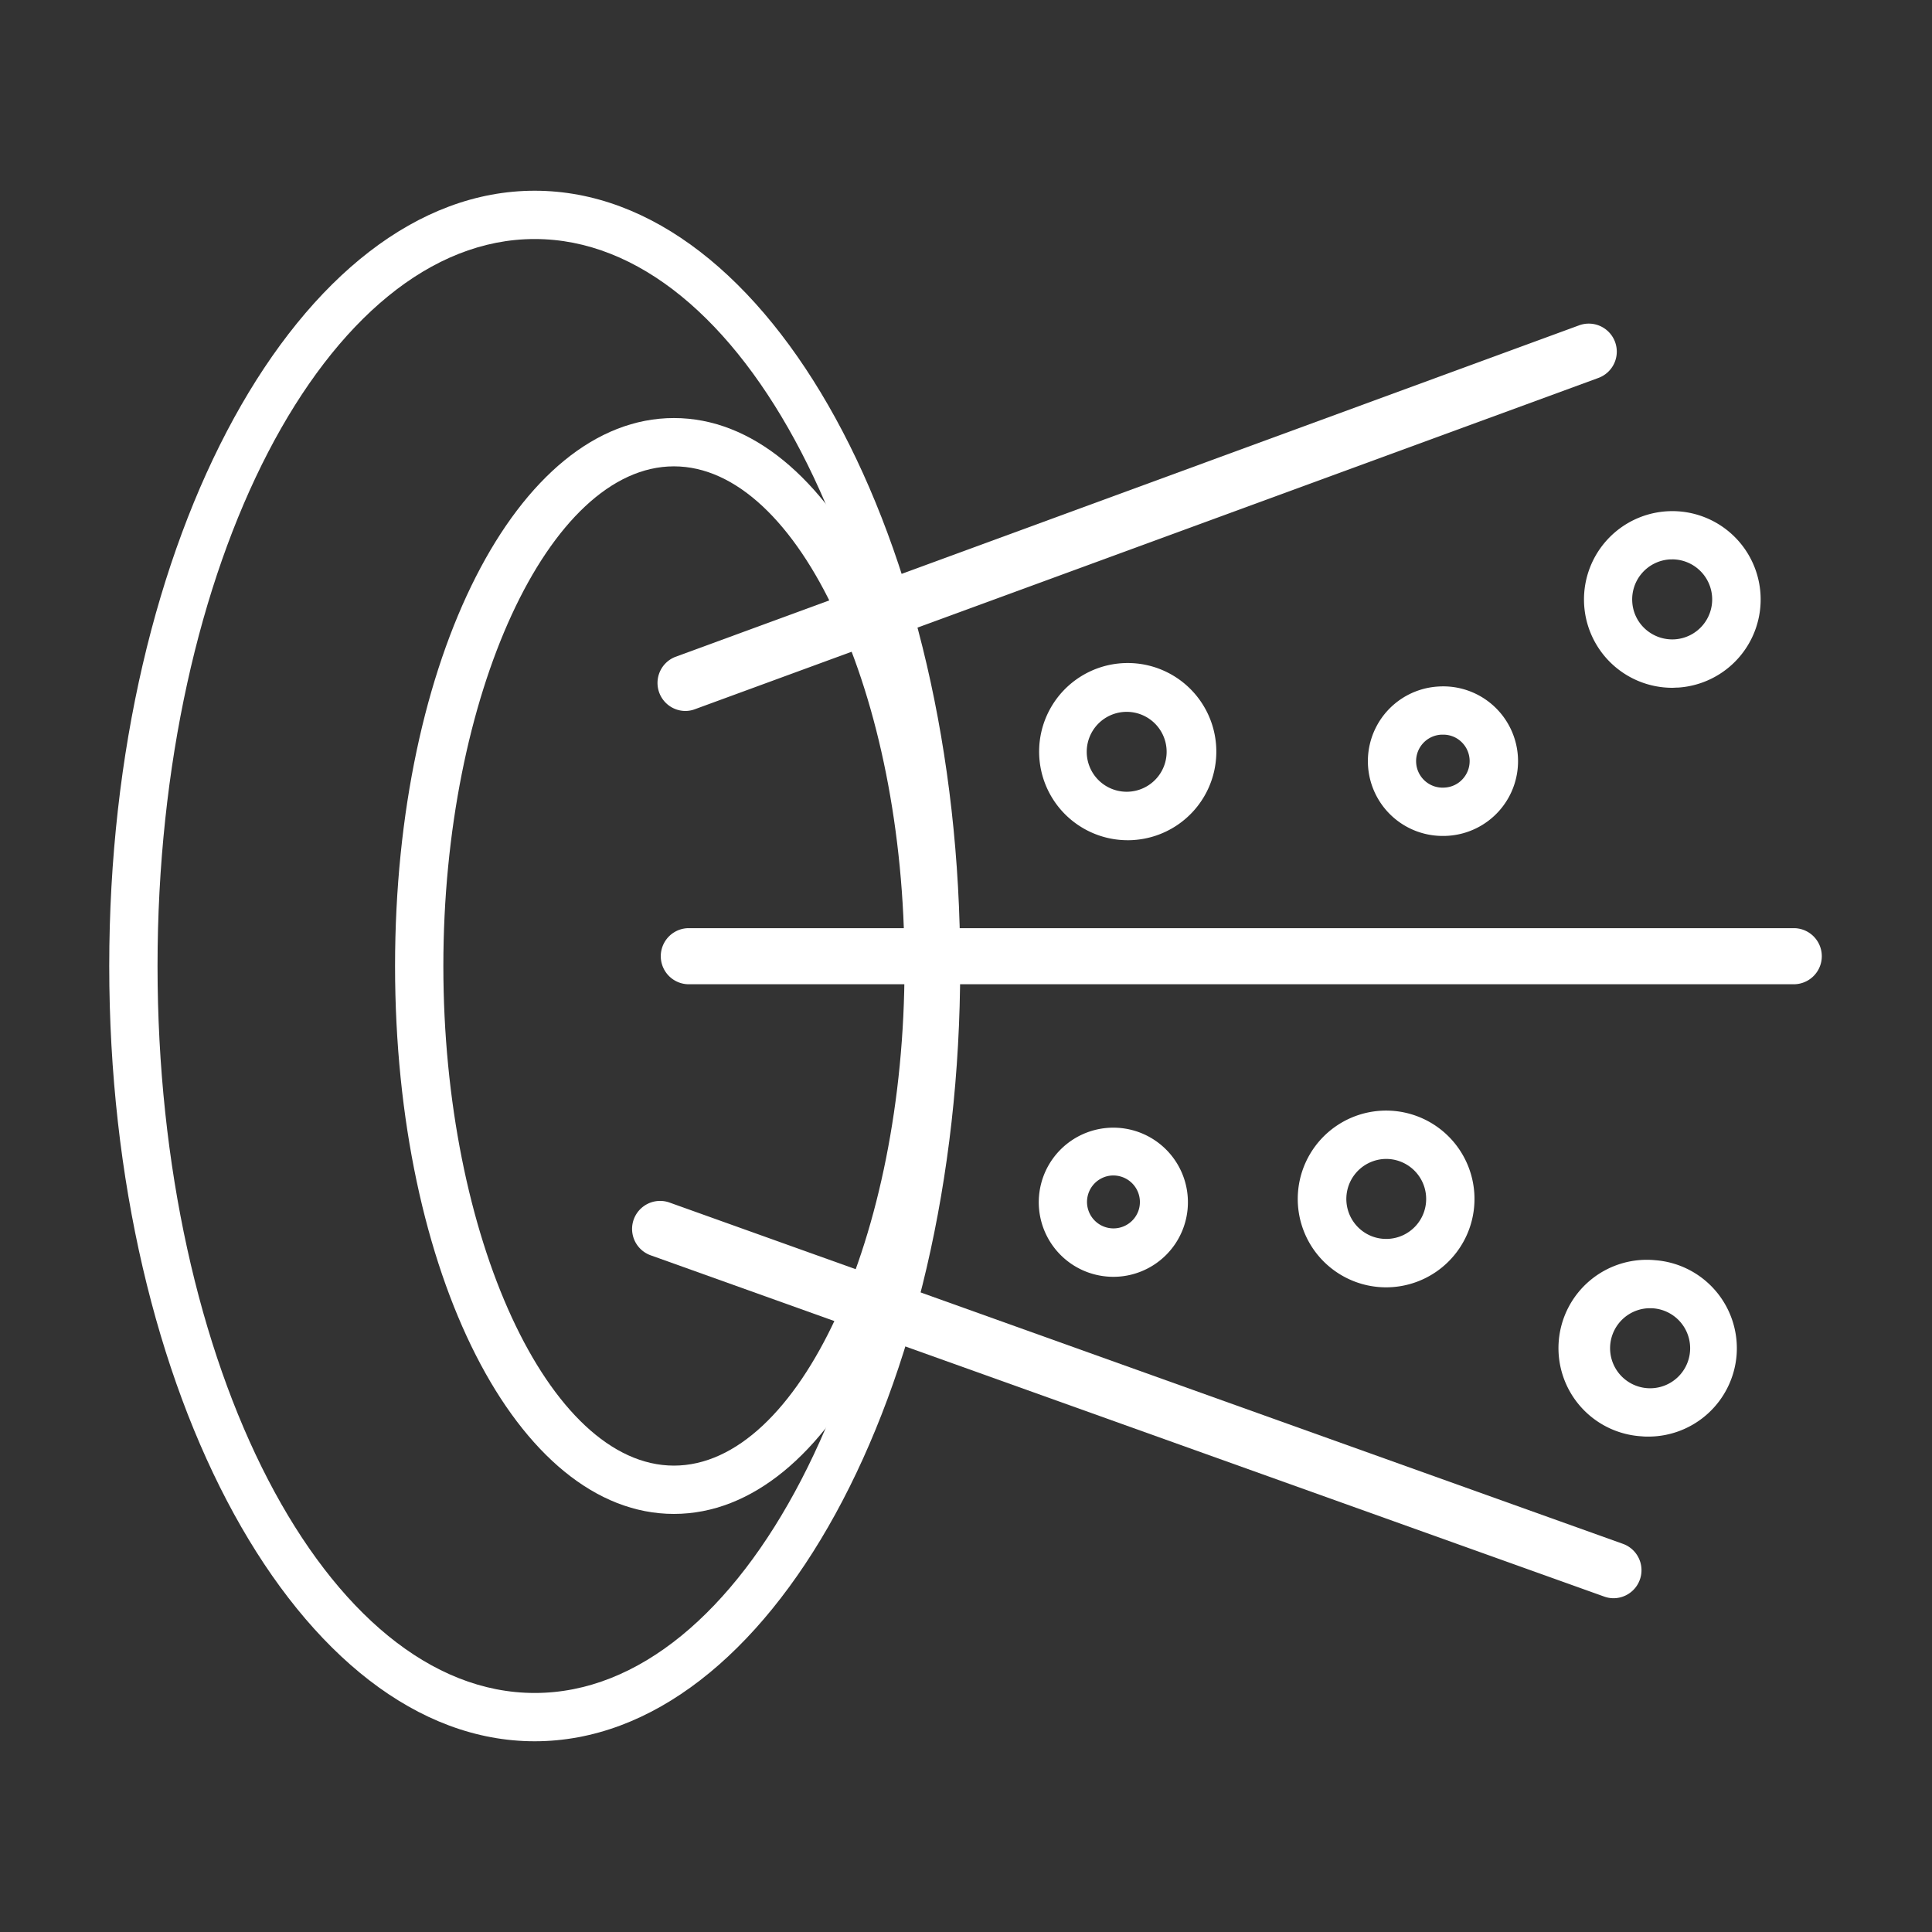 <?xml version="1.0" encoding="UTF-8"?>
<svg xmlns="http://www.w3.org/2000/svg" width="50" height="50" viewBox="0 0 50 50">
  <rect x="0" y="0" width="50" height="50" fill="#333333" stroke="none"/>
  <path d="M46.449,25.472H17.8a.726.726,0,0,1,0-1.451H46.449a.726.726,0,0,1,0,1.451Z" fill="#fff"></path>
  <path d="M17.727,18.4A.725.725,0,0,1,17.477,17L40.861,8.422a.725.725,0,1,1,.5,1.361L17.977,18.357A.711.711,0,0,1,17.727,18.4Z" fill="#fff"></path>
  <path d="M41.76,41.362a.722.722,0,0,1-.244-.043L16.833,32.485a.725.725,0,0,1,.489-1.365L42,39.954a.725.725,0,0,1-.244,1.408Z" fill="#fff"></path>
  <path d="M17.441,39.18c-4.047,0-7.217-6.228-7.217-14.18s3.17-14.181,7.217-14.181S24.659,17.048,24.659,25,21.488,39.18,17.441,39.18Zm0-27.111c-3.234,0-5.967,5.922-5.967,12.931s2.733,12.93,5.967,12.93S23.409,32.009,23.409,25,20.676,12.069,17.441,12.069Z" fill="#fff"></path>
  <path d="M13.838,45.064c-6.072,0-11.011-9-11.011-20.064S7.766,4.936,13.838,4.936,24.85,13.937,24.85,25,19.911,45.064,13.838,45.064Zm0-38.878C8.456,6.186,4.077,14.625,4.077,25s4.379,18.814,9.761,18.814S23.6,35.375,23.6,25,19.221,6.186,13.838,6.186Z" fill="#fff"></path>
  <path d="M29.192,21.745a2.293,2.293,0,1,1,.145-.005C29.289,21.744,29.24,21.745,29.192,21.745Zm0-3.322-.067,0a1.034,1.034,0,1,0,.067,0Z" fill="#fff"></path>
  <path d="M42.665,37.179c-.058,0-.117,0-.174-.007a2.286,2.286,0,1,1,.346-4.558,2.286,2.286,0,0,1,2.106,2.452h0A2.291,2.291,0,0,1,42.665,37.179Zm0-3.322a1.036,1.036,0,1,0,.08,0Zm1.657,1.162h0Z" fill="#fff"></path>
  <path d="M37.35,21.634a1.935,1.935,0,0,1-.121-3.867,1.936,1.936,0,0,1,2.054,1.809,1.935,1.935,0,0,1-1.81,2.054C37.431,21.633,37.39,21.634,37.35,21.634Zm0-2.621h-.044a.686.686,0,1,0,.086,1.369.676.676,0,0,0,.471-.231.686.686,0,0,0-.061-.968A.675.675,0,0,0,37.352,19.013Z" fill="#fff"></path>
  <path d="M35.875,33.316a2.287,2.287,0,1,1,2.145-1.5h0a2.289,2.289,0,0,1-2.145,1.5Zm0-3.323A1.036,1.036,0,0,0,35.518,32a1.035,1.035,0,0,0,1.328-.615h0a1.036,1.036,0,0,0-.971-1.392Z" fill="#fff"></path>
  <path d="M28.814,33.044a1.957,1.957,0,0,1-.668-.119,1.93,1.93,0,1,1,.668.119Zm0-2.623a.674.674,0,0,0-.287.064.685.685,0,1,0,.932.859h0a.687.687,0,0,0-.408-.88A.693.693,0,0,0,28.812,30.421Z" fill="#fff"></path>
  <path d="M43.277,17.8a2.286,2.286,0,1,1,2.284-2.431h0a2.285,2.285,0,0,1-2.137,2.426C43.375,17.794,43.326,17.8,43.277,17.8Zm0-3.322-.067,0a1.036,1.036,0,0,0-.967,1.1,1.023,1.023,0,0,0,.348.711,1.042,1.042,0,0,0,.75.257,1.035,1.035,0,0,0,.968-1.1h0a1.037,1.037,0,0,0-1.032-.97Z" fill="#fff"></path>
  <rect width="50" height="50" fill="none"></rect>
</svg>
